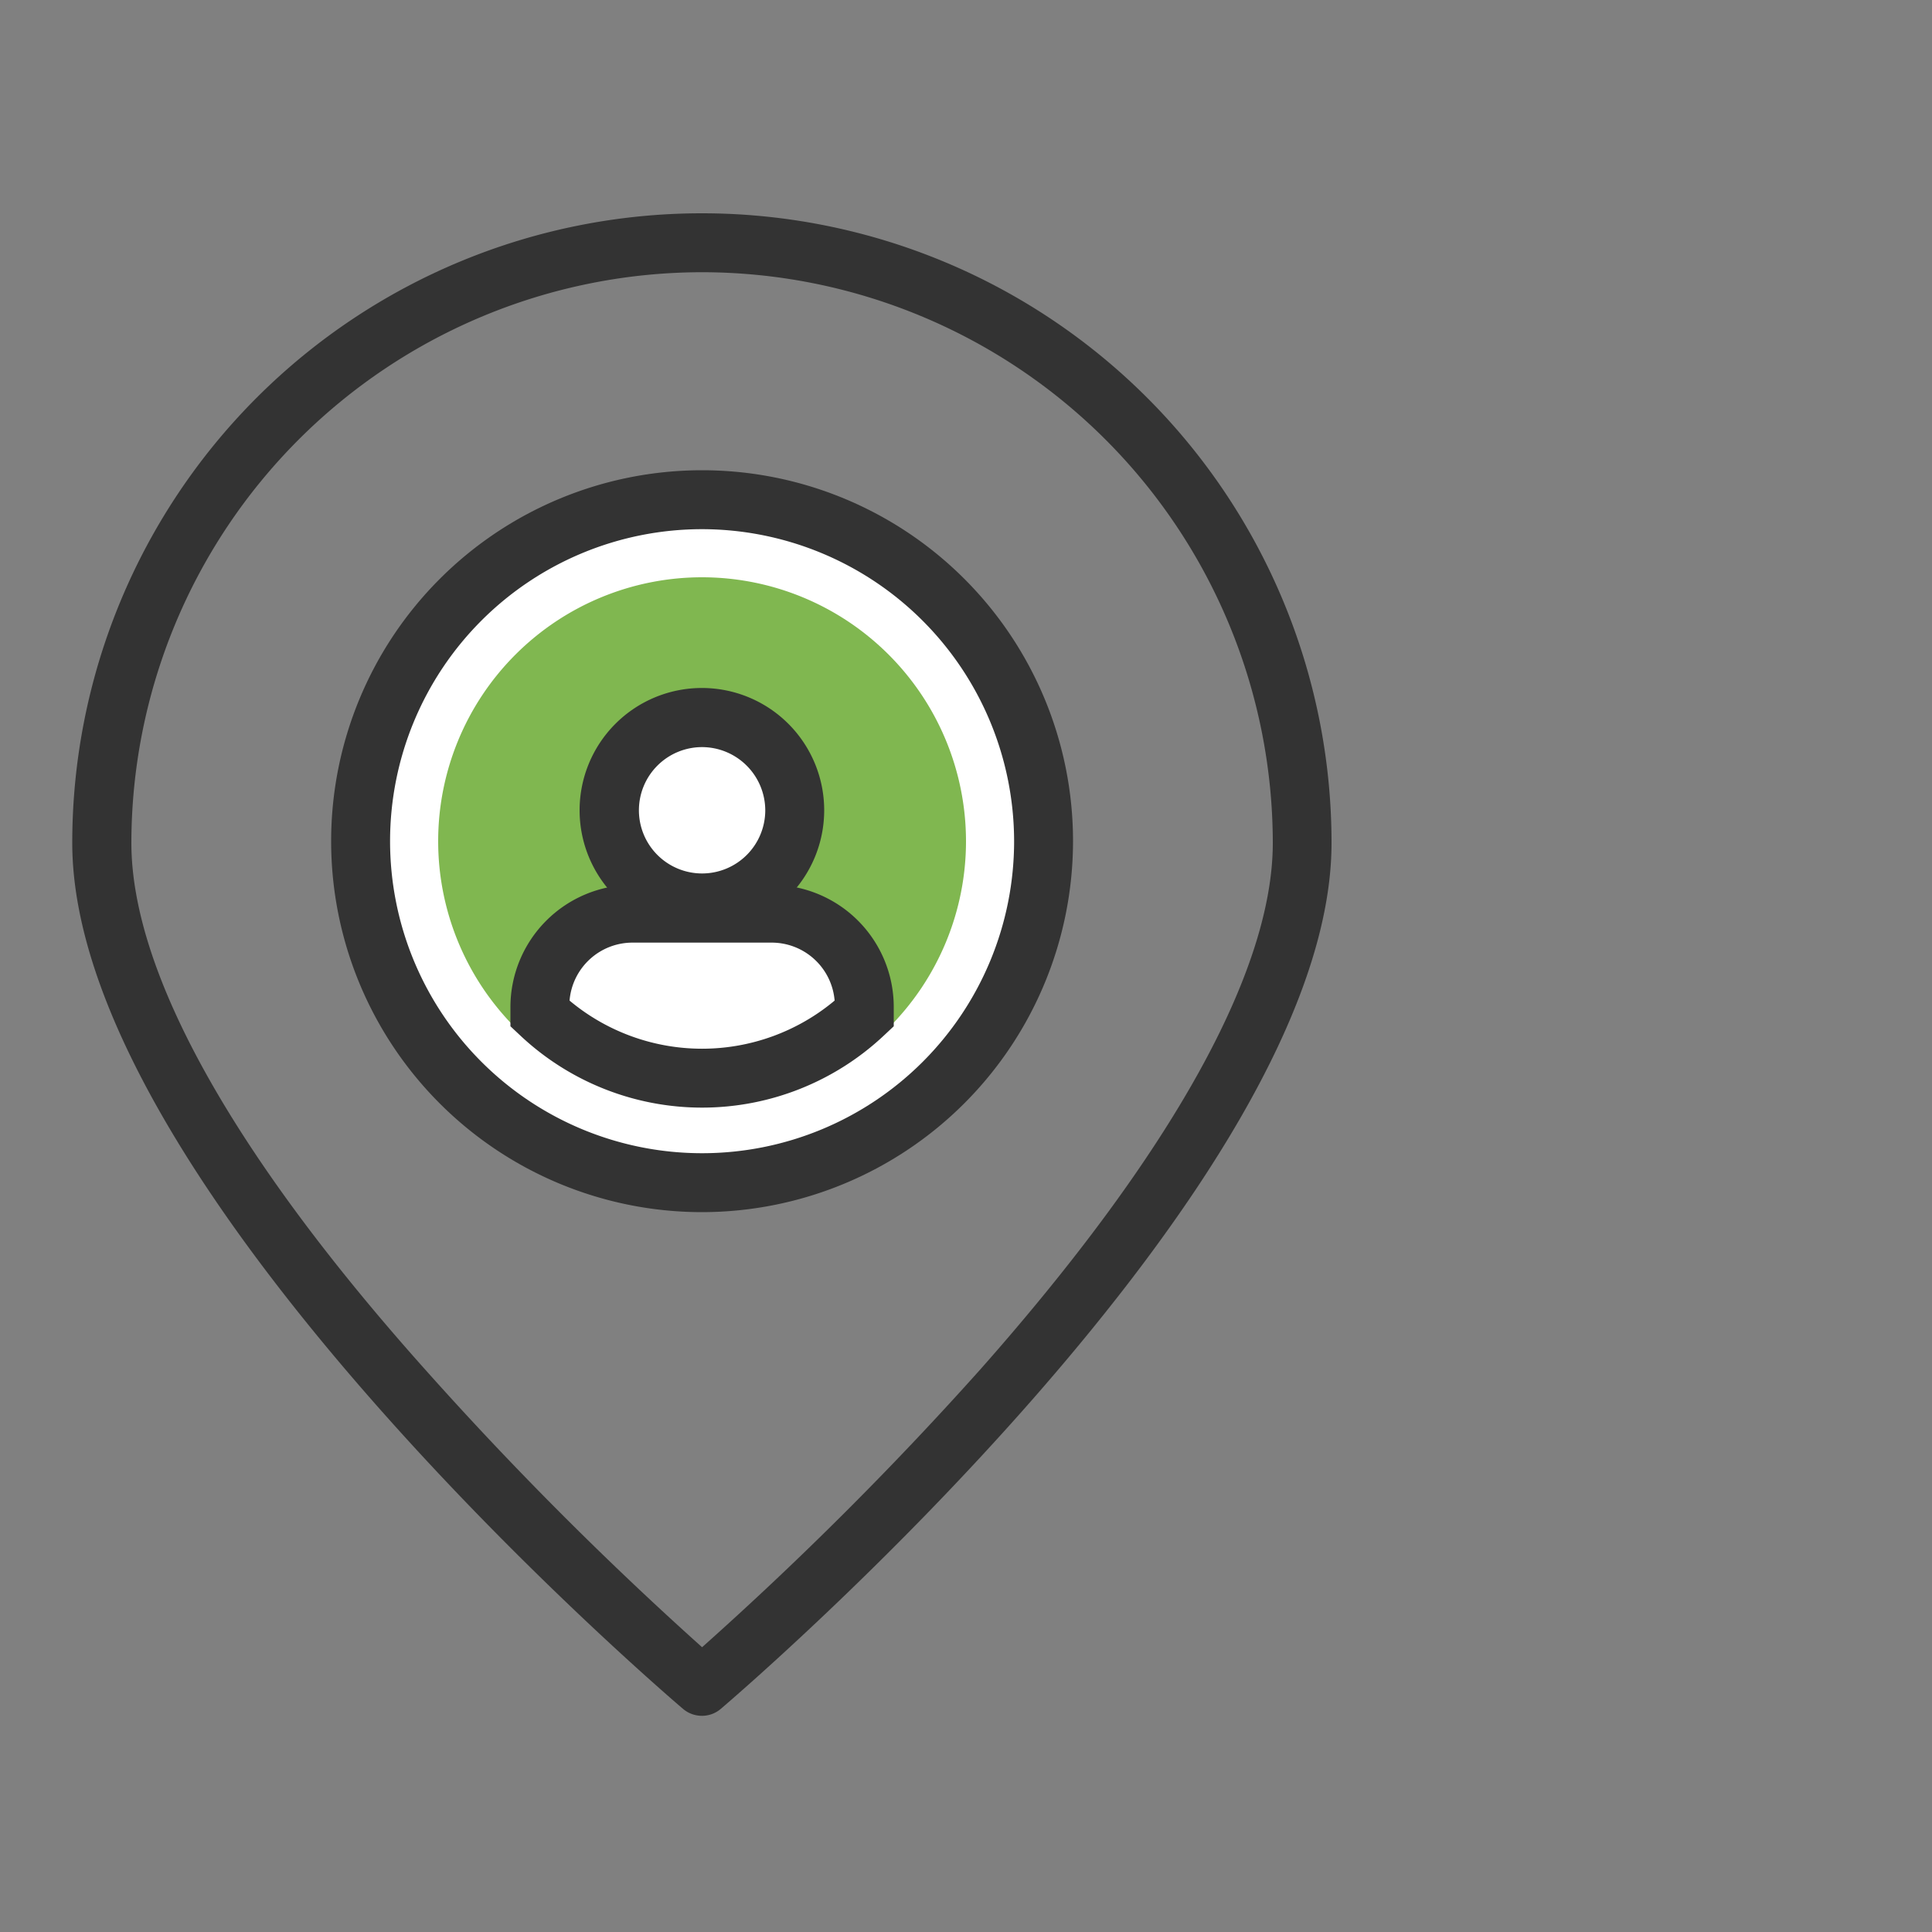 <svg id="Layer_1" data-name="Layer 1" xmlns="http://www.w3.org/2000/svg" viewBox="0 0 100 100"><rect x="0" y="0" width="100" height="100" fill="#808080" stroke="none"/><defs><style>.cls-1{fill:#fff;}.cls-2{fill:#333;}.cls-3{fill:#80b750;}</style></defs><path class="cls-1" d="M54,43.54A17.67,17.67,0,1,1,36.34,25.87,17.67,17.67,0,0,1,54,43.54Z"/><path class="cls-2" d="M36.34,62.74a19.2,19.2,0,1,1,19.2-19.2A19.22,19.22,0,0,1,36.34,62.74Zm0-35.35A16.15,16.15,0,1,0,52.49,43.54,16.17,16.17,0,0,0,36.34,27.39Z"/><path class="cls-3" d="M50,43.54A13.66,13.66,0,1,1,36.34,29.88,13.67,13.67,0,0,1,50,43.54Z"/><path class="cls-1" d="M41.14,41.94a4.8,4.8,0,1,1-4.8-4.8A4.8,4.8,0,0,1,41.14,41.94Z"/><path class="cls-2" d="M36.34,48.27a6.33,6.33,0,1,1,6.32-6.33A6.33,6.33,0,0,1,36.34,48.27Zm0-9.6a3.27,3.27,0,1,0,3.27,3.27A3.28,3.28,0,0,0,36.34,38.67Z"/><path class="cls-1" d="M39.94,47.27h-7.2a4.8,4.8,0,0,0-4.8,4.8v.39a12.23,12.23,0,0,0,16.8,0v-.39A4.8,4.8,0,0,0,39.94,47.27Z"/><path class="cls-2" d="M36.34,57.33a13.73,13.73,0,0,1-9.44-3.76l-.48-.45v-1a6.33,6.33,0,0,1,6.32-6.32h7.2a6.32,6.32,0,0,1,6.32,6.32v1l-.48.45A13.73,13.73,0,0,1,36.34,57.33Zm-6.86-5.54a10.69,10.69,0,0,0,13.72,0,3.27,3.27,0,0,0-3.26-3h-7.2A3.27,3.27,0,0,0,29.48,51.79Z"/><path class="cls-2" d="M36.34,88.81a1.51,1.51,0,0,1-1-.37c-1.29-1.1-31.6-27.14-31.6-44.81a32.59,32.59,0,0,1,65.18,0c0,17.67-30.31,43.71-31.6,44.81A1.49,1.49,0,0,1,36.34,88.81Zm0-74.72A29.57,29.57,0,0,0,6.8,43.63C6.8,50.27,12,59.69,22,70.88A181.73,181.73,0,0,0,36.34,85.26a180.14,180.14,0,0,0,14.42-14.4c9.89-11.18,15.12-20.6,15.12-27.23A29.57,29.57,0,0,0,36.34,14.09Z"/></svg>
